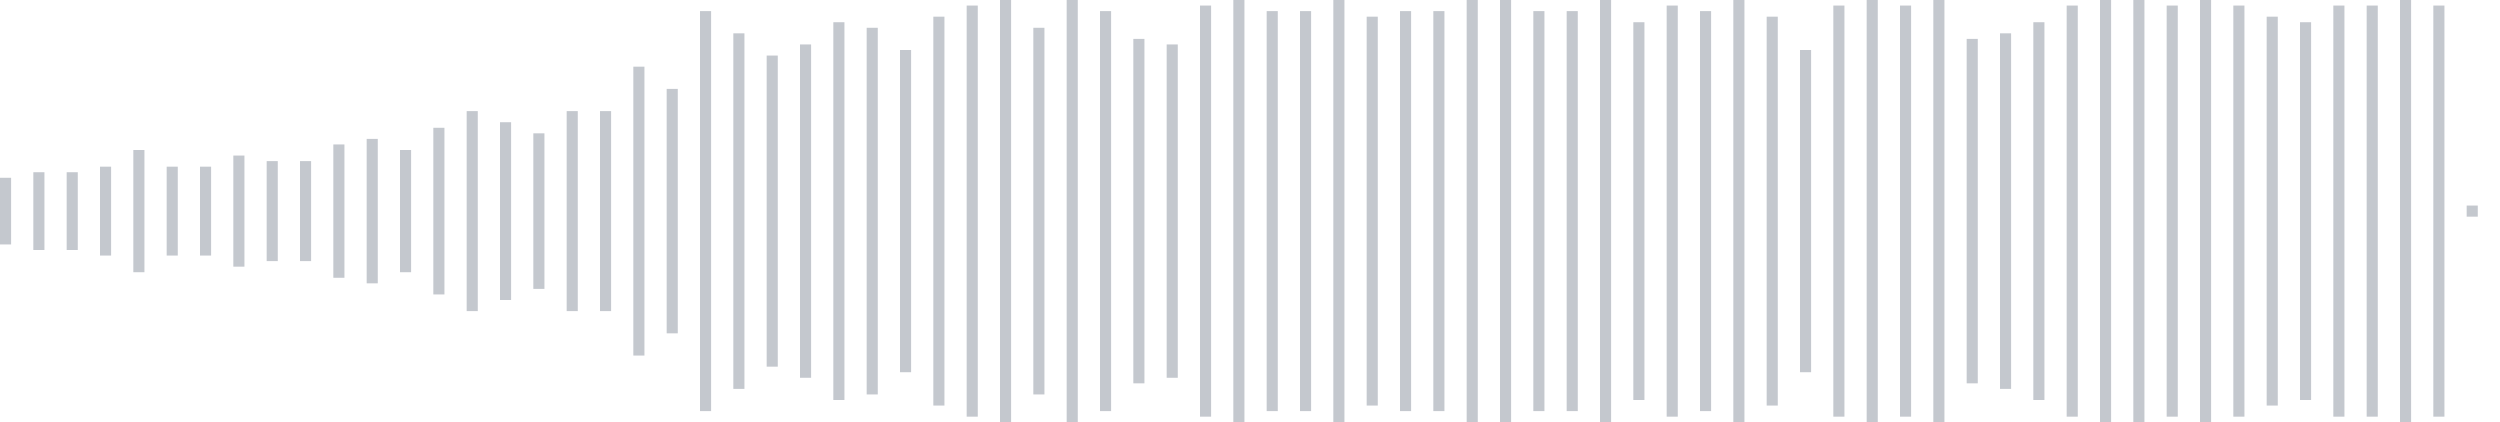 <svg xmlns="http://www.w3.org/2000/svg" xmlns:xlink="http://www.w3/org/1999/xlink" viewBox="0 0 225 38" preserveAspectRatio="none" width="100%" height="100%" fill="#C4C8CE"><g id="waveform-09290858-6693-431e-8f80-2f462129b5a2"><rect x="0" y="16.0" width="1" height="6"/><rect x="3" y="15.5" width="1" height="7"/><rect x="6" y="15.5" width="1" height="7"/><rect x="9" y="15.0" width="1" height="8"/><rect x="12" y="13.5" width="1" height="11"/><rect x="15" y="15.0" width="1" height="8"/><rect x="18" y="15.0" width="1" height="8"/><rect x="21" y="14.0" width="1" height="10"/><rect x="24" y="14.5" width="1" height="9"/><rect x="27" y="14.5" width="1" height="9"/><rect x="30" y="13.0" width="1" height="12"/><rect x="33" y="12.5" width="1" height="13"/><rect x="36" y="13.5" width="1" height="11"/><rect x="39" y="11.5" width="1" height="15"/><rect x="42" y="10.0" width="1" height="18"/><rect x="45" y="11.0" width="1" height="16"/><rect x="48" y="12.0" width="1" height="14"/><rect x="51" y="10.0" width="1" height="18"/><rect x="54" y="10.0" width="1" height="18"/><rect x="57" y="6.0" width="1" height="26"/><rect x="60" y="8.0" width="1" height="22"/><rect x="63" y="1.0" width="1" height="36"/><rect x="66" y="3.0" width="1" height="32"/><rect x="69" y="5.0" width="1" height="28"/><rect x="72" y="4.0" width="1" height="30"/><rect x="75" y="2.0" width="1" height="34"/><rect x="78" y="2.5" width="1" height="33"/><rect x="81" y="4.5" width="1" height="29"/><rect x="84" y="1.5" width="1" height="35"/><rect x="87" y="0.5" width="1" height="37"/><rect x="90" y="0.0" width="1" height="38"/><rect x="93" y="2.5" width="1" height="33"/><rect x="96" y="0.0" width="1" height="38"/><rect x="99" y="1.0" width="1" height="36"/><rect x="102" y="3.5" width="1" height="31"/><rect x="105" y="4.0" width="1" height="30"/><rect x="108" y="0.5" width="1" height="37"/><rect x="111" y="0.0" width="1" height="38"/><rect x="114" y="1.0" width="1" height="36"/><rect x="117" y="1.0" width="1" height="36"/><rect x="120" y="0.0" width="1" height="38"/><rect x="123" y="1.5" width="1" height="35"/><rect x="126" y="1.0" width="1" height="36"/><rect x="129" y="1.0" width="1" height="36"/><rect x="132" y="0.0" width="1" height="38"/><rect x="135" y="0.0" width="1" height="38"/><rect x="138" y="1.0" width="1" height="36"/><rect x="141" y="1.0" width="1" height="36"/><rect x="144" y="0.0" width="1" height="38"/><rect x="147" y="2.0" width="1" height="34"/><rect x="150" y="0.5" width="1" height="37"/><rect x="153" y="1.0" width="1" height="36"/><rect x="156" y="0.0" width="1" height="38"/><rect x="159" y="1.5" width="1" height="35"/><rect x="162" y="4.5" width="1" height="29"/><rect x="165" y="0.5" width="1" height="37"/><rect x="168" y="0.0" width="1" height="38"/><rect x="171" y="0.5" width="1" height="37"/><rect x="174" y="0.0" width="1" height="38"/><rect x="177" y="3.5" width="1" height="31"/><rect x="180" y="3.0" width="1" height="32"/><rect x="183" y="2.0" width="1" height="34"/><rect x="186" y="0.5" width="1" height="37"/><rect x="189" y="0.0" width="1" height="38"/><rect x="192" y="0.0" width="1" height="38"/><rect x="195" y="0.5" width="1" height="37"/><rect x="198" y="0.0" width="1" height="38"/><rect x="201" y="0.5" width="1" height="37"/><rect x="204" y="1.5" width="1" height="35"/><rect x="207" y="2.0" width="1" height="34"/><rect x="210" y="0.5" width="1" height="37"/><rect x="213" y="0.5" width="1" height="37"/><rect x="216" y="0.0" width="1" height="38"/><rect x="219" y="0.5" width="1" height="37"/><rect x="222" y="18.5" width="1" height="1"/></g></svg>
